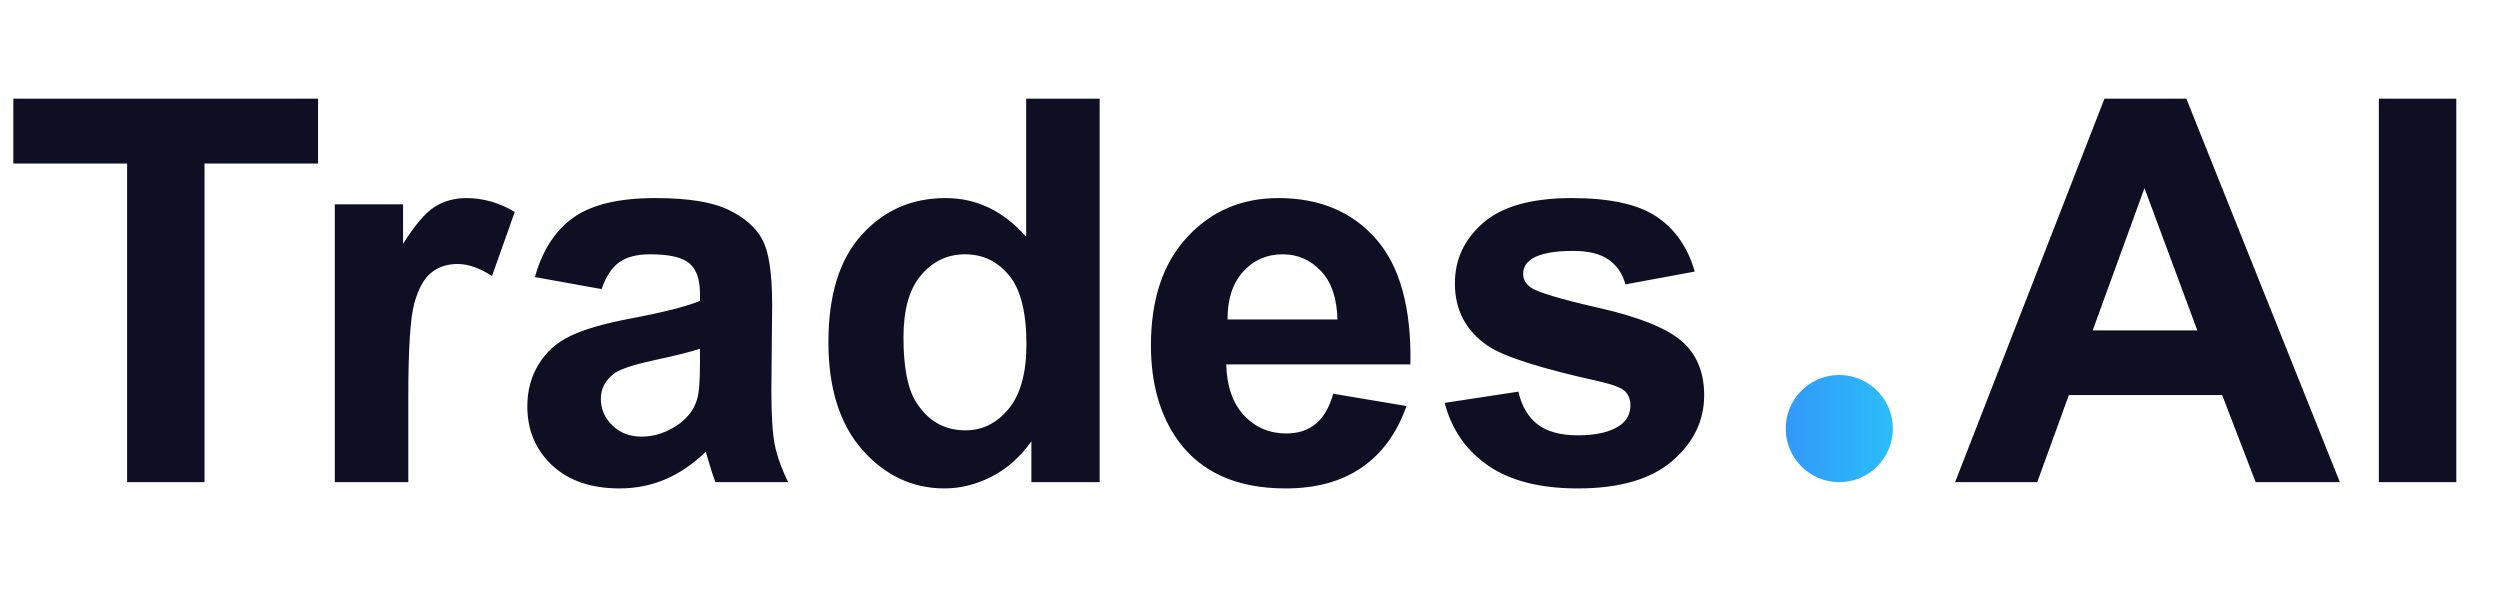 <?xml version="1.0" encoding="UTF-8"?> <svg xmlns="http://www.w3.org/2000/svg" width="140" height="34" viewBox="0 0 140 34" fill="none"> <path d="M7.118 27V9.158H0.746V5.525H17.811V9.158H11.454V27H7.118ZM22.865 27H18.749V11.443H22.572V13.655C23.227 12.61 23.812 11.922 24.33 11.59C24.857 11.258 25.453 11.092 26.117 11.092C27.055 11.092 27.958 11.351 28.827 11.868L27.553 15.457C26.859 15.008 26.215 14.783 25.619 14.783C25.043 14.783 24.555 14.944 24.154 15.267C23.754 15.579 23.436 16.15 23.202 16.98C22.977 17.811 22.865 19.549 22.865 22.195V27ZM33.69 16.189L29.955 15.516C30.375 14.012 31.098 12.898 32.123 12.176C33.148 11.453 34.672 11.092 36.693 11.092C38.529 11.092 39.897 11.312 40.795 11.751C41.693 12.181 42.323 12.732 42.685 13.406C43.056 14.07 43.241 15.296 43.241 17.083L43.197 21.888C43.197 23.255 43.261 24.266 43.388 24.92C43.524 25.564 43.773 26.258 44.135 27H40.062C39.955 26.727 39.823 26.321 39.667 25.784C39.599 25.54 39.55 25.379 39.52 25.301C38.817 25.984 38.065 26.497 37.265 26.839C36.464 27.181 35.609 27.352 34.701 27.352C33.1 27.352 31.835 26.917 30.907 26.048C29.989 25.179 29.53 24.08 29.53 22.752C29.53 21.873 29.74 21.092 30.16 20.408C30.58 19.715 31.166 19.188 31.918 18.826C32.68 18.455 33.773 18.133 35.199 17.859C37.123 17.498 38.456 17.161 39.198 16.849V16.439C39.198 15.648 39.003 15.086 38.612 14.754C38.222 14.412 37.484 14.241 36.4 14.241C35.668 14.241 35.097 14.388 34.687 14.681C34.276 14.964 33.944 15.467 33.69 16.189ZM39.198 19.529C38.671 19.705 37.836 19.915 36.693 20.159C35.551 20.403 34.804 20.643 34.452 20.877C33.915 21.258 33.647 21.741 33.647 22.327C33.647 22.903 33.861 23.401 34.291 23.821C34.721 24.241 35.268 24.451 35.932 24.451C36.674 24.451 37.382 24.207 38.056 23.719C38.554 23.348 38.881 22.894 39.037 22.356C39.145 22.005 39.198 21.336 39.198 20.35V19.529ZM61.581 27H57.758V24.715C57.123 25.604 56.371 26.268 55.502 26.707C54.643 27.137 53.773 27.352 52.895 27.352C51.107 27.352 49.574 26.634 48.295 25.198C47.025 23.753 46.391 21.741 46.391 19.163C46.391 16.526 47.011 14.524 48.251 13.157C49.491 11.78 51.059 11.092 52.953 11.092C54.691 11.092 56.195 11.815 57.465 13.26V5.525H61.581V27ZM50.595 18.885C50.595 20.545 50.824 21.746 51.283 22.488C51.947 23.562 52.875 24.1 54.066 24.1C55.014 24.1 55.819 23.699 56.483 22.898C57.148 22.088 57.48 20.882 57.48 19.28C57.48 17.493 57.157 16.209 56.513 15.428C55.868 14.637 55.043 14.241 54.037 14.241C53.06 14.241 52.24 14.632 51.576 15.413C50.922 16.185 50.595 17.342 50.595 18.885ZM74.662 22.049L78.764 22.737C78.236 24.241 77.401 25.389 76.259 26.18C75.126 26.961 73.705 27.352 71.996 27.352C69.291 27.352 67.289 26.468 65.99 24.7C64.965 23.284 64.452 21.497 64.452 19.339C64.452 16.761 65.126 14.744 66.474 13.289C67.821 11.824 69.525 11.092 71.586 11.092C73.9 11.092 75.727 11.858 77.064 13.392C78.402 14.915 79.042 17.254 78.983 20.408H68.671C68.7 21.629 69.032 22.581 69.667 23.265C70.302 23.939 71.093 24.275 72.04 24.275C72.685 24.275 73.227 24.1 73.666 23.748C74.106 23.396 74.438 22.83 74.662 22.049ZM74.897 17.889C74.867 16.697 74.56 15.794 73.974 15.179C73.388 14.554 72.675 14.241 71.835 14.241C70.936 14.241 70.194 14.568 69.608 15.223C69.022 15.877 68.734 16.766 68.744 17.889H74.897ZM80.902 22.561L85.033 21.932C85.209 22.732 85.565 23.343 86.103 23.763C86.64 24.173 87.392 24.378 88.358 24.378C89.423 24.378 90.224 24.183 90.761 23.792C91.122 23.519 91.303 23.152 91.303 22.693C91.303 22.381 91.205 22.122 91.01 21.917C90.805 21.722 90.346 21.541 89.633 21.375C86.312 20.643 84.208 19.974 83.319 19.368C82.089 18.528 81.474 17.361 81.474 15.867C81.474 14.52 82.006 13.387 83.07 12.469C84.135 11.551 85.785 11.092 88.022 11.092C90.15 11.092 91.732 11.438 92.768 12.132C93.803 12.825 94.516 13.851 94.906 15.208L91.024 15.926C90.858 15.32 90.541 14.856 90.072 14.534C89.613 14.212 88.954 14.051 88.095 14.051C87.011 14.051 86.234 14.202 85.766 14.505C85.453 14.72 85.297 14.998 85.297 15.34C85.297 15.633 85.434 15.882 85.707 16.087C86.078 16.36 87.357 16.746 89.545 17.244C91.742 17.742 93.275 18.352 94.144 19.075C95.004 19.808 95.434 20.828 95.434 22.137C95.434 23.562 94.838 24.788 93.647 25.814C92.455 26.839 90.692 27.352 88.358 27.352C86.239 27.352 84.56 26.922 83.319 26.062C82.089 25.203 81.283 24.036 80.902 22.561Z" fill="#0F0F24"></path> <path d="M131.033 27H126.316L124.441 22.122H115.857L114.085 27H109.485L117.85 5.525H122.435L131.033 27ZM123.05 18.504L120.091 10.535L117.19 18.504H123.05ZM133.216 27V5.525H137.552V27H133.216Z" fill="#0F0F24"></path> <circle cx="103" cy="24" r="3" fill="url(#paint0_linear_139_106)"></circle> <defs> <linearGradient id="paint0_linear_139_106" x1="95" y1="24.5" x2="115.5" y2="24.5" gradientUnits="userSpaceOnUse"> <stop stop-color="#387AF8"></stop> <stop offset="1" stop-color="#20F8FA"></stop> </linearGradient> </defs> </svg> 